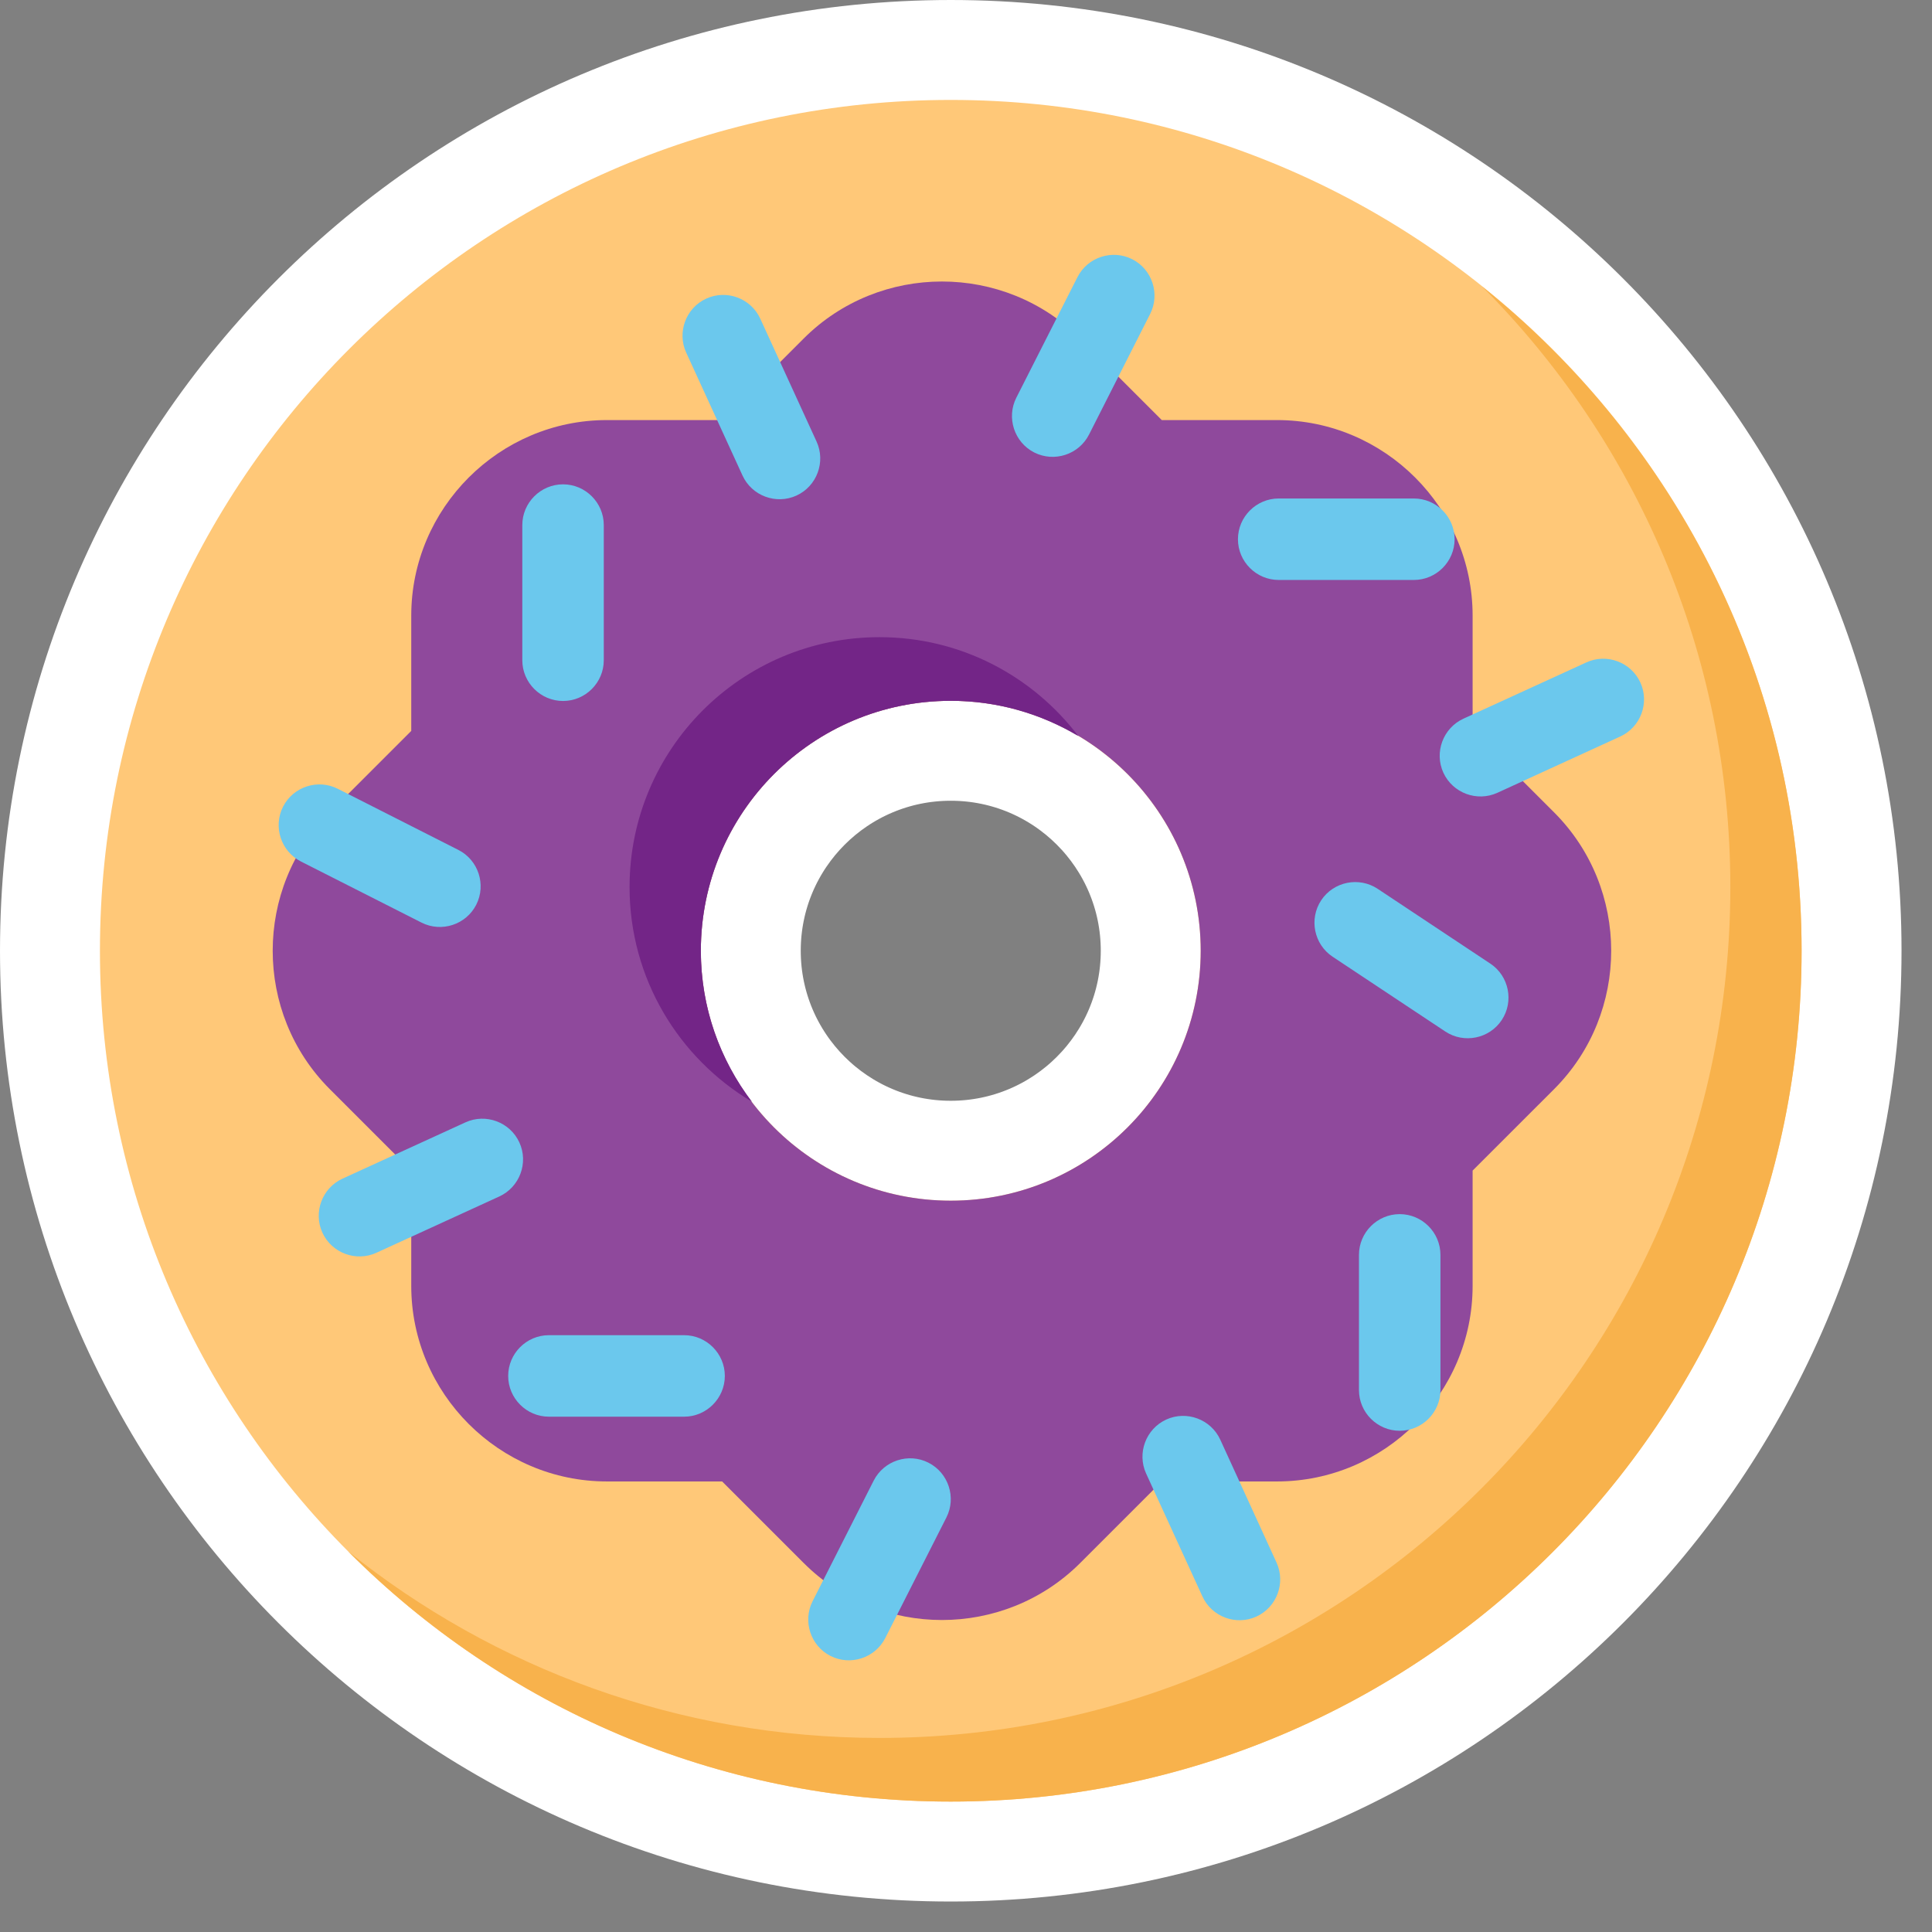 <svg width="58" height="58" viewBox="0 0 58 58" fill="none" xmlns="http://www.w3.org/2000/svg">
<rect x="0" y="0" width="58" height="58" fill="#808080" stroke="none"/>
<path d="M28.542 1.5C43.477 1.5 55.585 13.607 55.585 28.542C55.585 43.477 43.477 55.585 28.542 55.585C13.607 55.585 1.5 43.477 1.5 28.542C1.5 13.607 13.607 1.5 28.542 1.5ZM28.542 22.539C25.227 22.539 22.539 25.227 22.539 28.542C22.539 31.858 25.227 34.546 28.542 34.546C31.858 34.546 34.546 31.858 34.546 28.542C34.546 25.227 31.858 22.539 28.542 22.539Z" fill="#FFC878" stroke="white" stroke-width="3"/>
<path d="M44.488 8.596C49.096 13.216 51.946 19.591 51.946 26.631C51.946 40.738 40.51 52.174 26.403 52.174C20.369 52.174 14.828 50.077 10.457 46.578C15.081 51.215 21.477 54.085 28.543 54.085C42.649 54.085 54.085 42.649 54.085 28.542C54.085 20.47 50.336 13.277 44.488 8.596Z" fill="#F8B24C"/>
<path d="M46.657 24.39L44.209 21.943V18.483C44.209 15.253 41.567 12.611 38.337 12.611H34.877L32.43 10.164C30.146 7.88 26.409 7.88 24.126 10.164L21.679 12.611H18.218C14.989 12.611 12.346 15.253 12.346 18.483V21.943L9.899 24.39C7.616 26.674 7.616 30.411 9.899 32.695L12.346 35.142V38.602C12.346 41.832 14.989 44.474 18.218 44.474H21.679L24.126 46.921C26.409 49.205 30.146 49.205 32.43 46.921L34.877 44.474H38.337C41.567 44.474 44.209 41.832 44.209 38.602V35.142L46.657 32.695C48.94 30.411 48.94 26.674 46.657 24.39ZM28.543 36.045C24.399 36.045 21.04 32.686 21.04 28.542C21.04 24.398 24.399 21.039 28.543 21.039C32.687 21.039 36.046 24.398 36.046 28.542C36.046 32.686 32.687 36.045 28.543 36.045Z" fill="#8F499C"/>
<path d="M22.574 33.075C21.616 31.815 21.04 30.248 21.04 28.542C21.04 24.398 24.399 21.039 28.543 21.039C29.944 21.039 31.251 21.43 32.373 22.098C31.002 20.296 28.842 19.128 26.404 19.128C22.26 19.128 18.9 22.487 18.9 26.631C18.9 29.374 20.377 31.767 22.574 33.075Z" fill="#732587"/>
<path d="M31.049 13.584C30.449 13.279 30.207 12.539 30.511 11.939L32.346 8.32C32.65 7.72 33.39 7.478 33.99 7.782C34.59 8.086 34.832 8.826 34.528 9.426L32.694 13.045C32.39 13.646 31.65 13.888 31.049 13.584Z" fill="#6BC8ED"/>
<path d="M37.164 16.188C37.164 15.515 37.715 14.965 38.387 14.965H42.445C43.118 14.965 43.668 15.515 43.668 16.188C43.668 16.861 43.118 17.411 42.445 17.411H38.387C37.715 17.411 37.164 16.861 37.164 16.188Z" fill="#6BC8ED"/>
<path d="M39.664 27.026C40.036 26.465 40.799 26.311 41.36 26.684L44.74 28.928C45.301 29.299 45.455 30.063 45.083 30.623C44.711 31.184 43.948 31.338 43.388 30.966L40.007 28.722C39.446 28.35 39.292 27.587 39.664 27.026Z" fill="#6BC8ED"/>
<path d="M43.331 23.197C43.051 22.585 43.322 21.856 43.934 21.575L47.623 19.886C48.235 19.606 48.964 19.877 49.245 20.489C49.525 21.1 49.254 21.83 48.642 22.11L44.953 23.8C44.341 24.08 43.612 23.809 43.331 23.197Z" fill="#6BC8ED"/>
<path d="M27.873 43.911C28.473 44.215 28.716 44.955 28.412 45.555L26.577 49.174C26.273 49.774 25.533 50.017 24.933 49.713C24.333 49.409 24.091 48.668 24.395 48.069L26.229 44.449C26.534 43.849 27.274 43.606 27.873 43.911Z" fill="#6BC8ED"/>
<path d="M21.76 41.306C21.76 41.979 21.209 42.53 20.537 42.53H16.479C15.806 42.53 15.256 41.979 15.256 41.306C15.256 40.633 15.806 40.083 16.479 40.083H20.537C21.209 40.083 21.76 40.633 21.76 41.306Z" fill="#6BC8ED"/>
<path d="M15.592 34.297C15.873 34.909 15.601 35.639 14.989 35.919L11.3 37.609C10.689 37.889 9.959 37.617 9.679 37.006C9.399 36.394 9.67 35.665 10.282 35.384L13.971 33.695C14.583 33.414 15.312 33.686 15.592 34.297Z" fill="#6BC8ED"/>
<path d="M42.02 36.449C42.693 36.449 43.243 37 43.243 37.672V41.73C43.243 42.403 42.693 42.953 42.02 42.953C41.347 42.953 40.797 42.403 40.797 41.73V37.672C40.797 37 41.347 36.449 42.02 36.449Z" fill="#6BC8ED"/>
<path d="M35.011 42.616C35.623 42.336 36.352 42.608 36.633 43.219L38.322 46.908C38.603 47.52 38.331 48.249 37.719 48.53C37.108 48.81 36.378 48.539 36.098 47.927L34.408 44.238C34.128 43.626 34.399 42.897 35.011 42.616Z" fill="#6BC8ED"/>
<path d="M14.298 27.159C13.994 27.759 13.254 28.001 12.654 27.697L9.035 25.863C8.434 25.559 8.193 24.818 8.497 24.218C8.801 23.618 9.541 23.376 10.141 23.68L13.76 25.515C14.361 25.819 14.602 26.559 14.298 27.159Z" fill="#6BC8ED"/>
<path d="M16.903 21.044C16.23 21.044 15.68 20.494 15.68 19.821V15.763C15.68 15.091 16.23 14.54 16.903 14.54C17.576 14.54 18.126 15.091 18.126 15.763V19.821C18.126 20.494 17.576 21.044 16.903 21.044Z" fill="#6BC8ED"/>
<path d="M23.911 14.877C23.299 15.157 22.57 14.886 22.29 14.274L20.6 10.585C20.32 9.974 20.591 9.244 21.203 8.964C21.814 8.684 22.544 8.955 22.824 9.567L24.514 13.256C24.794 13.867 24.523 14.597 23.911 14.877Z" fill="#6BC8ED"/>
</svg>
